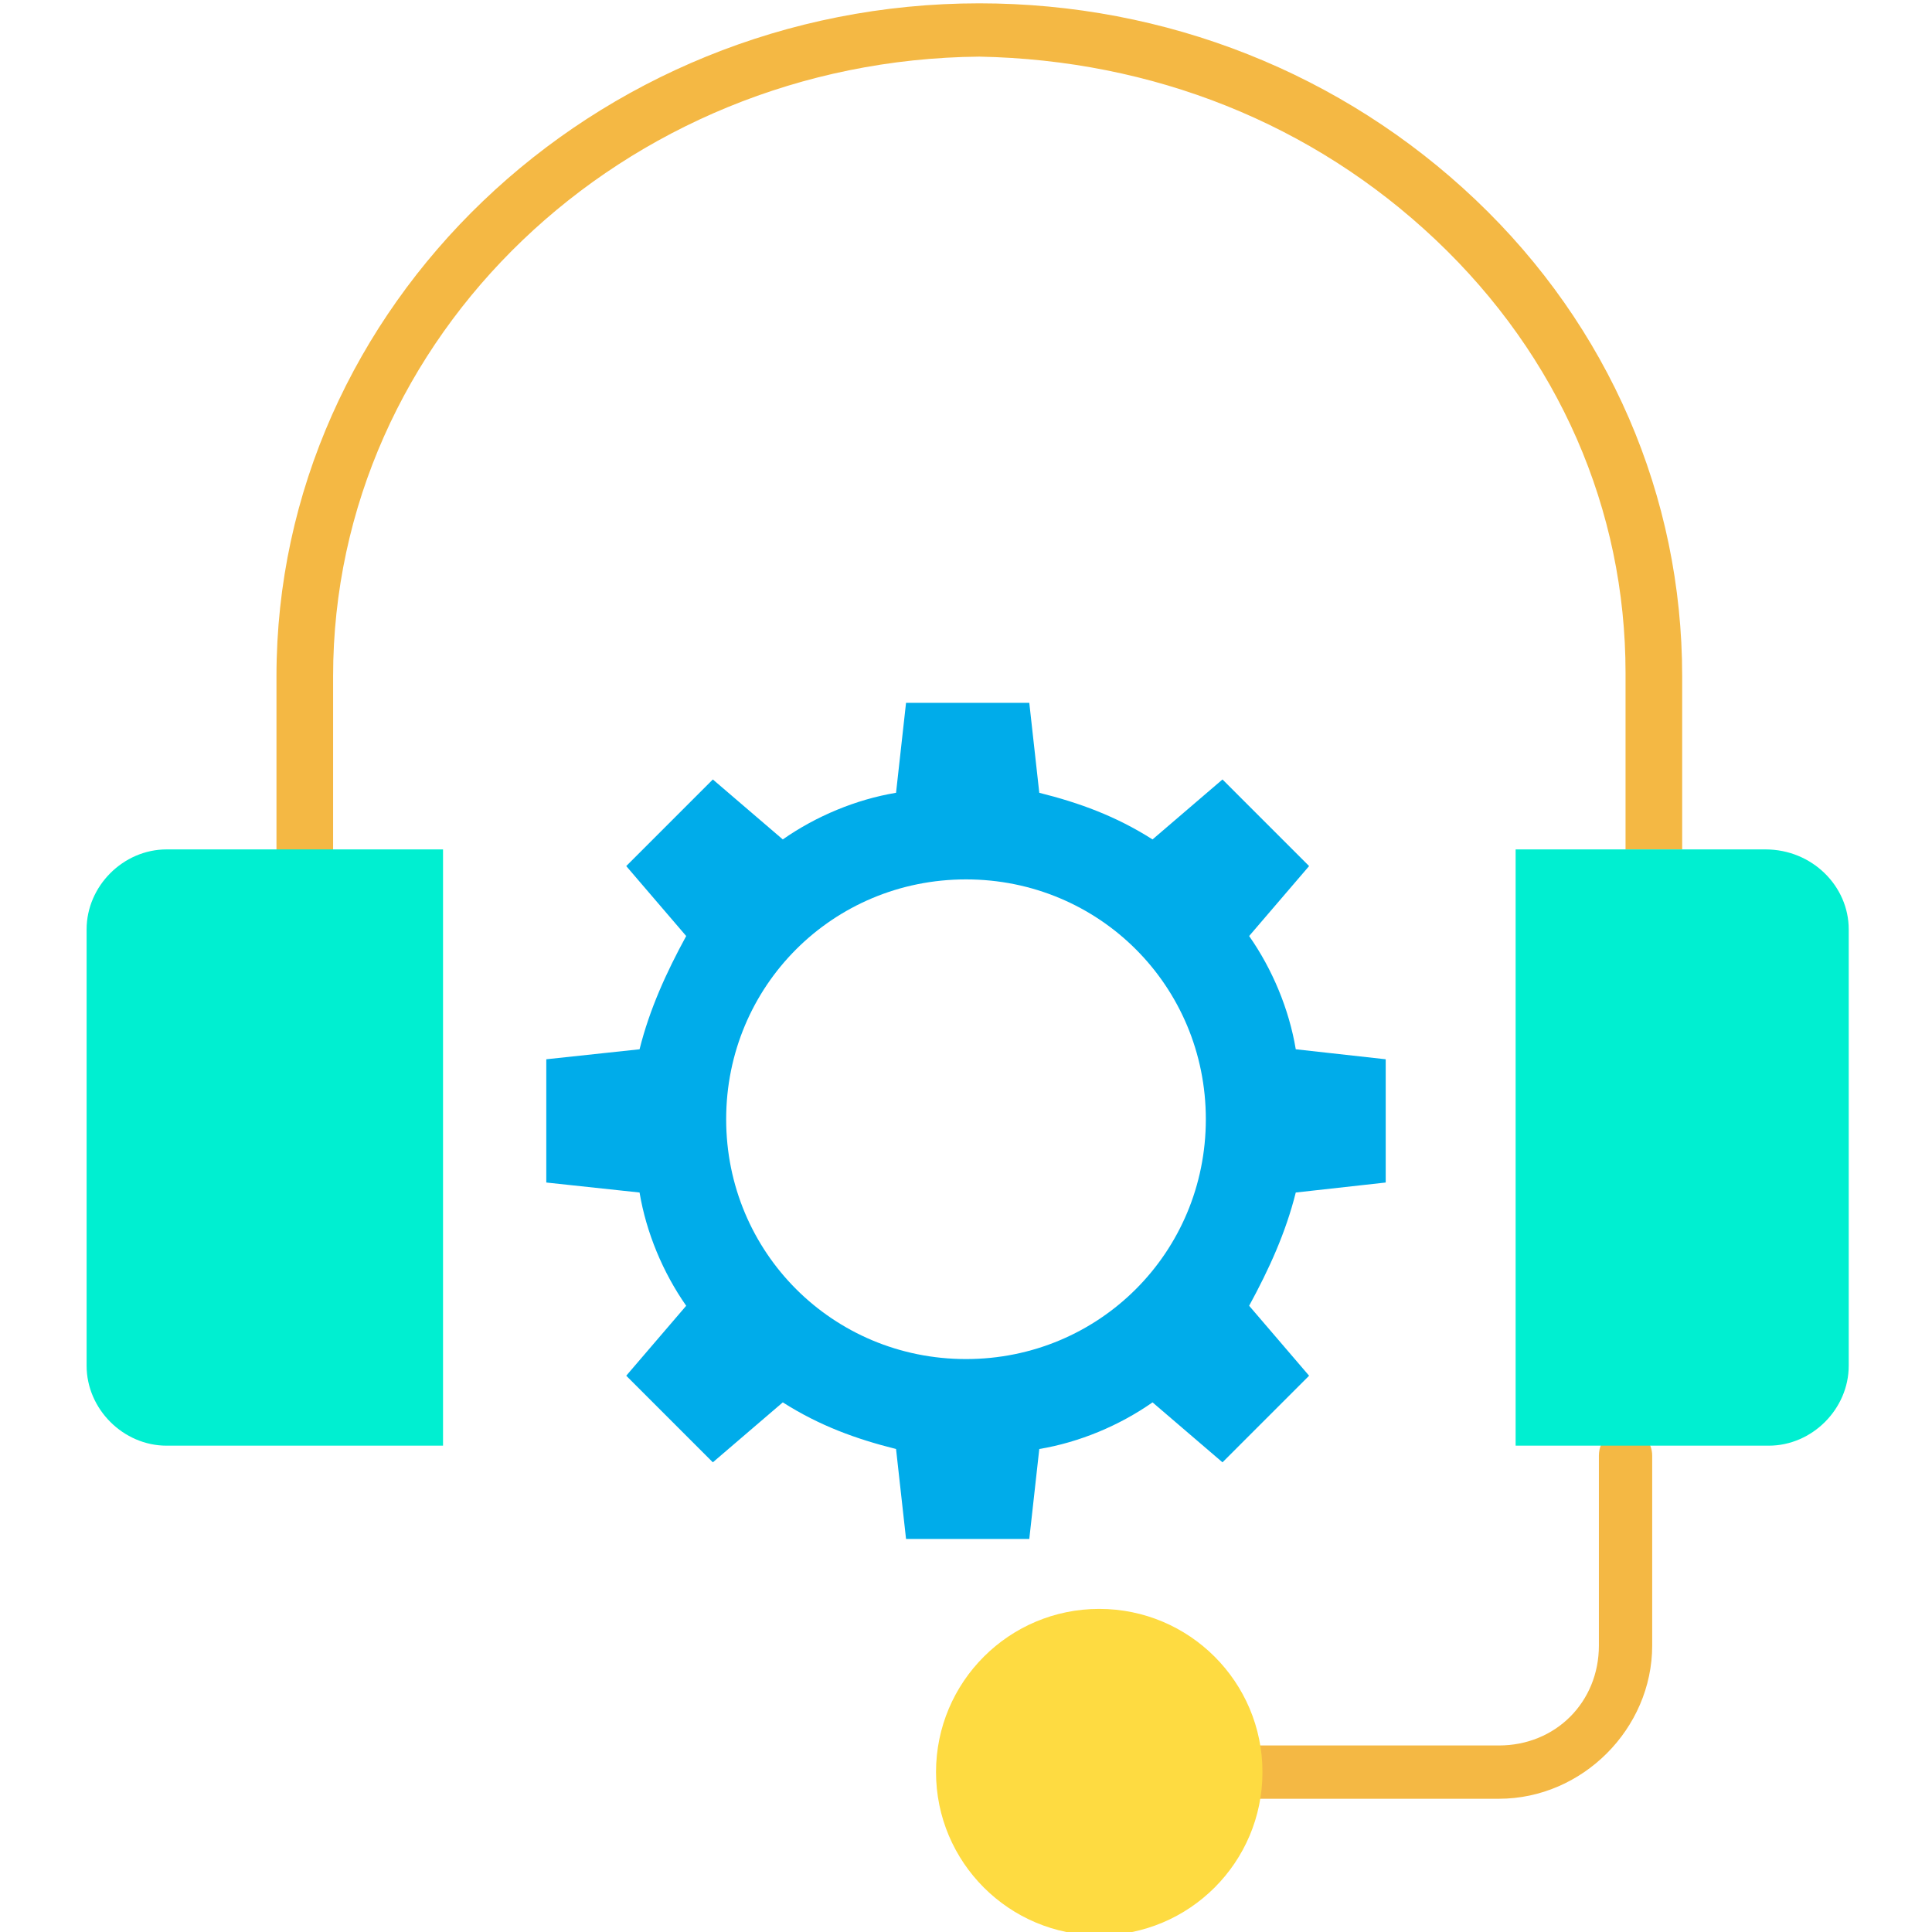 <svg width="60" height="60" version="1.1" id="Layer_1" xmlns="http://www.w3.org/2000/svg" xmlns:xlink="http://www.w3.org/1999/xlink" x="0px" y="0px"
	 viewBox="0 0 58 58" style="enable-background:new 0 0 58 58;" xml:space="preserve">
<style type="text/css">
	.st0{fill:#00ACEA;}
	.st1{fill:#F4B844;}
	.st2{fill:#FEDB41;}
	.st3{fill:#00EFD1;}
</style>
<g>
	<path class="st0" d="M41.6,31.8v3.7l-2.7,0.3c-0.3,1.2-0.8,2.3-1.4,3.4l1.8,2.1l-2.6,2.6l-2.1-1.8c-1,0.7-2.2,1.2-3.4,1.4l-0.3,2.7
		h-3.7l-0.3-2.7c-1.2-0.3-2.3-0.7-3.4-1.4l-2.1,1.8l-2.6-2.6l1.8-2.1c-0.7-1-1.2-2.2-1.4-3.4l-2.8-0.3v-3.7l2.8-0.3
		c0.3-1.2,0.8-2.3,1.4-3.4L18.8,26l2.6-2.6l2.1,1.8c1-0.7,2.2-1.2,3.4-1.4l0.3-2.7h3.7l0.3,2.7c1.2,0.3,2.3,0.7,3.4,1.4l2.1-1.8
		l2.6,2.6l-1.8,2.1c0.7,1,1.2,2.2,1.4,3.4L41.6,31.8z M36.2,33.6c0-4-3.2-7.2-7.2-7.2c-4,0-7.2,3.2-7.2,7.2c0,4,3.2,7.2,7.2,7.2
		c0,0,0,0,0,0C33,40.8,36.2,37.6,36.2,33.6C36.2,33.6,36.2,33.6,36.2,33.6L36.2,33.6z"/>
	<path class="st1" d="M50.5,25.5h-1.7v-5.3c0-4.9-2-9.5-5.7-13c-3.7-3.5-8.5-5.4-13.7-5.5C18.7,1.8,10,10.1,10,20.3v5.3H8.3v-5.3
		c0-11.1,9.5-20.2,21.1-20.2C35,0.1,40.3,2.2,44.3,6c4,3.8,6.2,8.9,6.2,14.3L50.5,25.5z M45,54h-7.9c-0.5,0-0.8-0.4-0.8-0.8
		c0-0.5,0.4-0.8,0.8-0.8H45c1.7,0,3-1.3,3-3v-5.7c0-0.5,0.4-0.8,0.8-0.8c0.5,0,0.8,0.4,0.8,0.8v5.7C49.6,51.9,47.5,54,45,54z"/>
	<circle class="st2" cx="33" cy="53.2" r="4.9"/>
	<path class="st3" d="M55.5,27.9V41c0,1.3-1.1,2.4-2.4,2.4h-7.6V25.5H53C54.4,25.5,55.5,26.6,55.5,27.9z M13.3,25.5v17.9H5
		c-1.3,0-2.4-1.1-2.4-2.4V27.9c0-1.3,1.1-2.4,2.4-2.4H13.3z"/>
</g>
</svg>
